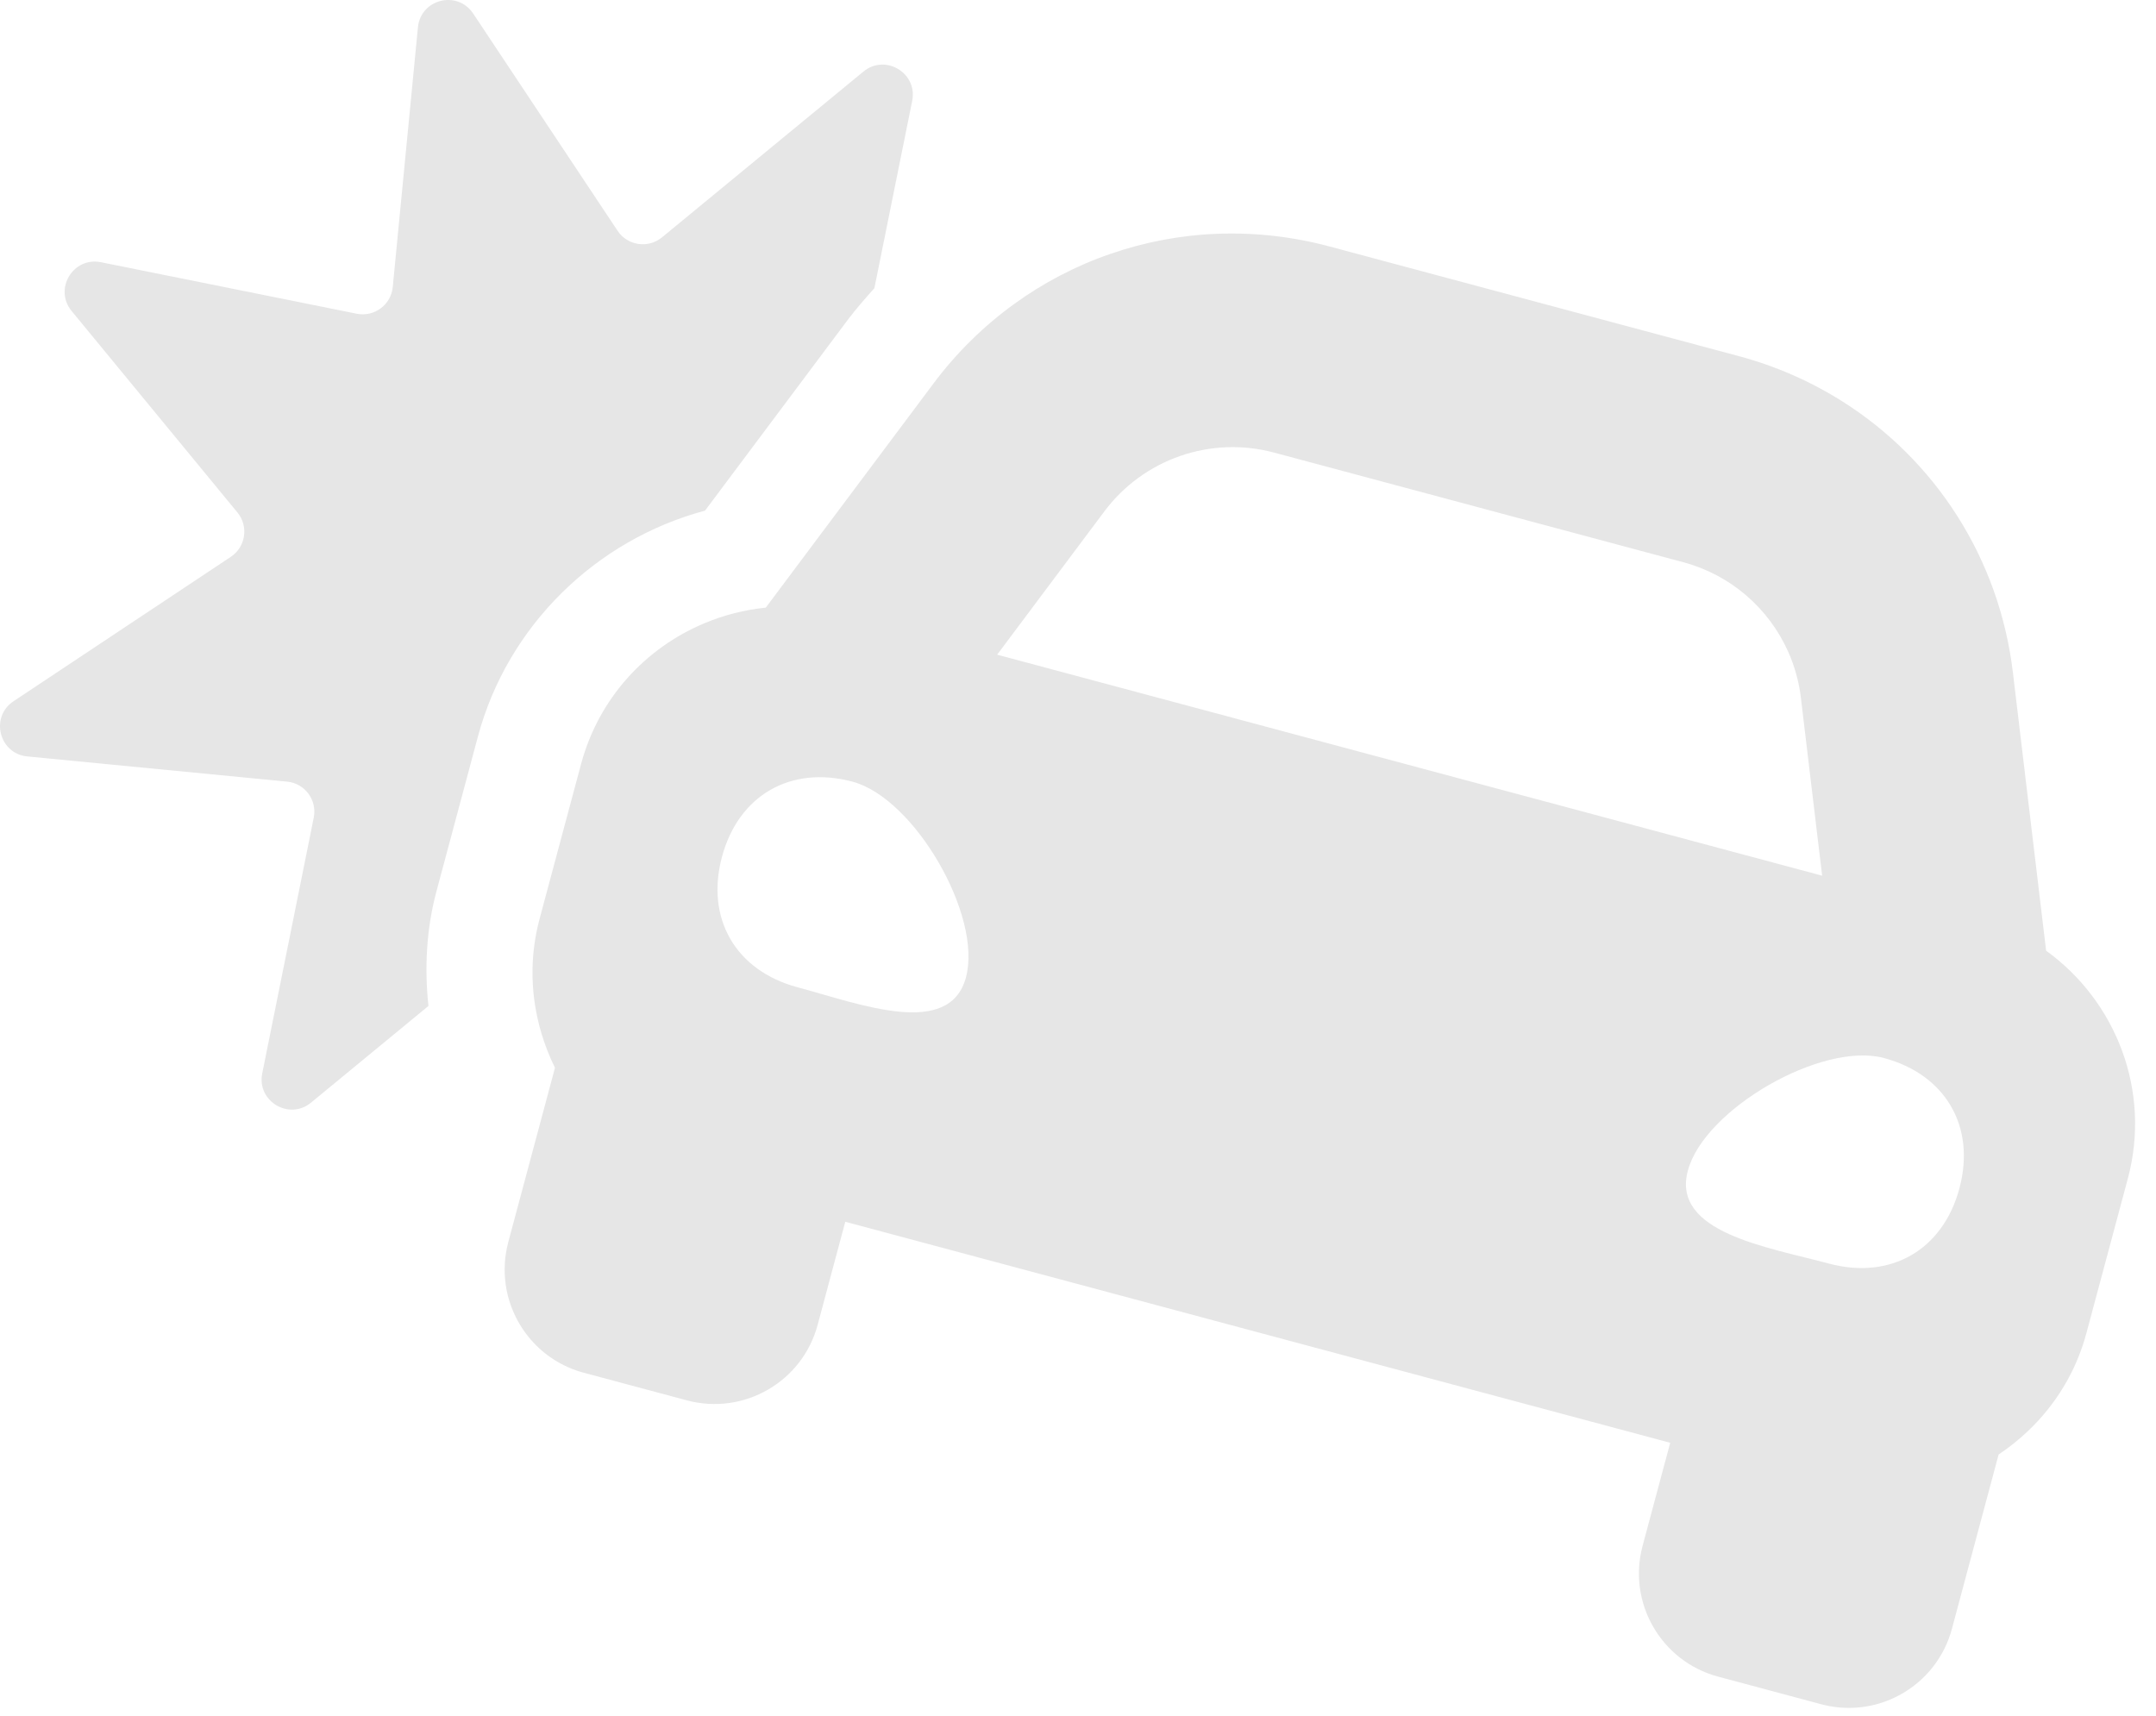 <?xml version="1.0" encoding="UTF-8"?> <svg xmlns="http://www.w3.org/2000/svg" width="103" height="82" viewBox="0 0 103 82" fill="none"> <path d="M22.831 35.193L20.852 42.583C20.372 44.376 20.273 46.231 20.468 48.064L14.858 52.683C13.811 53.545 12.259 52.614 12.528 51.285L14.989 39.064C15.158 38.226 14.565 37.426 13.714 37.345L1.305 36.141C-0.045 36.011 -0.485 34.256 0.645 33.505L11.028 26.604C11.739 26.131 11.886 25.146 11.344 24.486L3.421 14.858C2.559 13.811 3.49 12.261 4.821 12.528L17.041 14.989C17.88 15.158 18.68 14.565 18.763 13.714L19.966 1.305C20.097 -0.046 21.851 -0.485 22.604 0.645L29.505 11.027C29.978 11.738 30.963 11.884 31.623 11.343L41.249 3.42C42.296 2.558 43.847 3.489 43.579 4.818L41.773 13.768C41.341 14.254 40.908 14.739 40.513 15.266L35.389 22.115L33.682 24.397C28.465 25.793 24.25 29.9 22.831 35.193ZM101.654 56.312L99.674 63.7C99.175 65.562 98.179 67.145 96.877 68.38C96.444 68.79 95.977 69.163 95.481 69.495L93.251 77.82C93.07 78.5 92.757 79.11 92.351 79.633C91.129 81.201 89.045 81.973 87.005 81.426L82.079 80.106C79.359 79.378 77.744 76.581 78.472 73.861L79.792 68.934L40.382 58.374L39.062 63.3C38.334 66.021 35.537 67.635 32.816 66.907L27.89 65.588C25.85 65.041 24.432 63.331 24.157 61.362C24.067 60.706 24.102 60.02 24.283 59.342L26.513 51.017C26.249 50.482 26.031 49.924 25.861 49.352C25.351 47.632 25.279 45.763 25.778 43.901L27.758 36.511C28.604 33.355 30.843 30.96 33.637 29.784C34.577 29.388 35.57 29.134 36.584 29.032L39.473 25.17L44.597 18.322C45.147 17.587 45.743 16.903 46.382 16.275C47.657 15.018 49.096 13.974 50.644 13.166C51.419 12.761 52.22 12.415 53.043 12.132C54.689 11.561 56.42 11.234 58.181 11.169C59.942 11.104 61.736 11.3 63.509 11.774L83.061 17.013C84.833 17.488 86.484 18.215 87.978 19.154C90.206 20.553 92.095 22.431 93.506 24.652C94.912 26.864 95.84 29.408 96.165 32.141L97.178 40.634L97.751 45.423C99.405 46.618 100.667 48.279 101.375 50.193C102.074 52.087 102.218 54.208 101.654 56.312V56.312ZM40.734 37.349C37.778 36.557 35.282 37.993 34.491 40.94C33.701 43.887 35.146 46.378 38.101 47.17C41.058 47.962 45.359 49.642 46.148 46.695C46.939 43.748 43.689 38.142 40.734 37.349V37.349ZM87.05 41.839L86.036 33.346C85.944 32.57 85.735 31.827 85.428 31.137C84.503 29.067 82.686 27.47 80.42 26.863L60.868 21.624C59.391 21.228 57.83 21.284 56.385 21.784C54.94 22.285 53.678 23.206 52.762 24.43L47.638 31.279L75.051 38.623L87.05 41.839V41.839ZM89.997 50.549C87.04 49.757 81.422 52.989 80.634 55.934C79.845 58.881 84.409 59.577 87.366 60.37C90.322 61.162 92.818 59.726 93.608 56.779C94.397 53.834 92.953 51.341 89.997 50.549Z" fill="#E6E6E6"></path> </svg> 